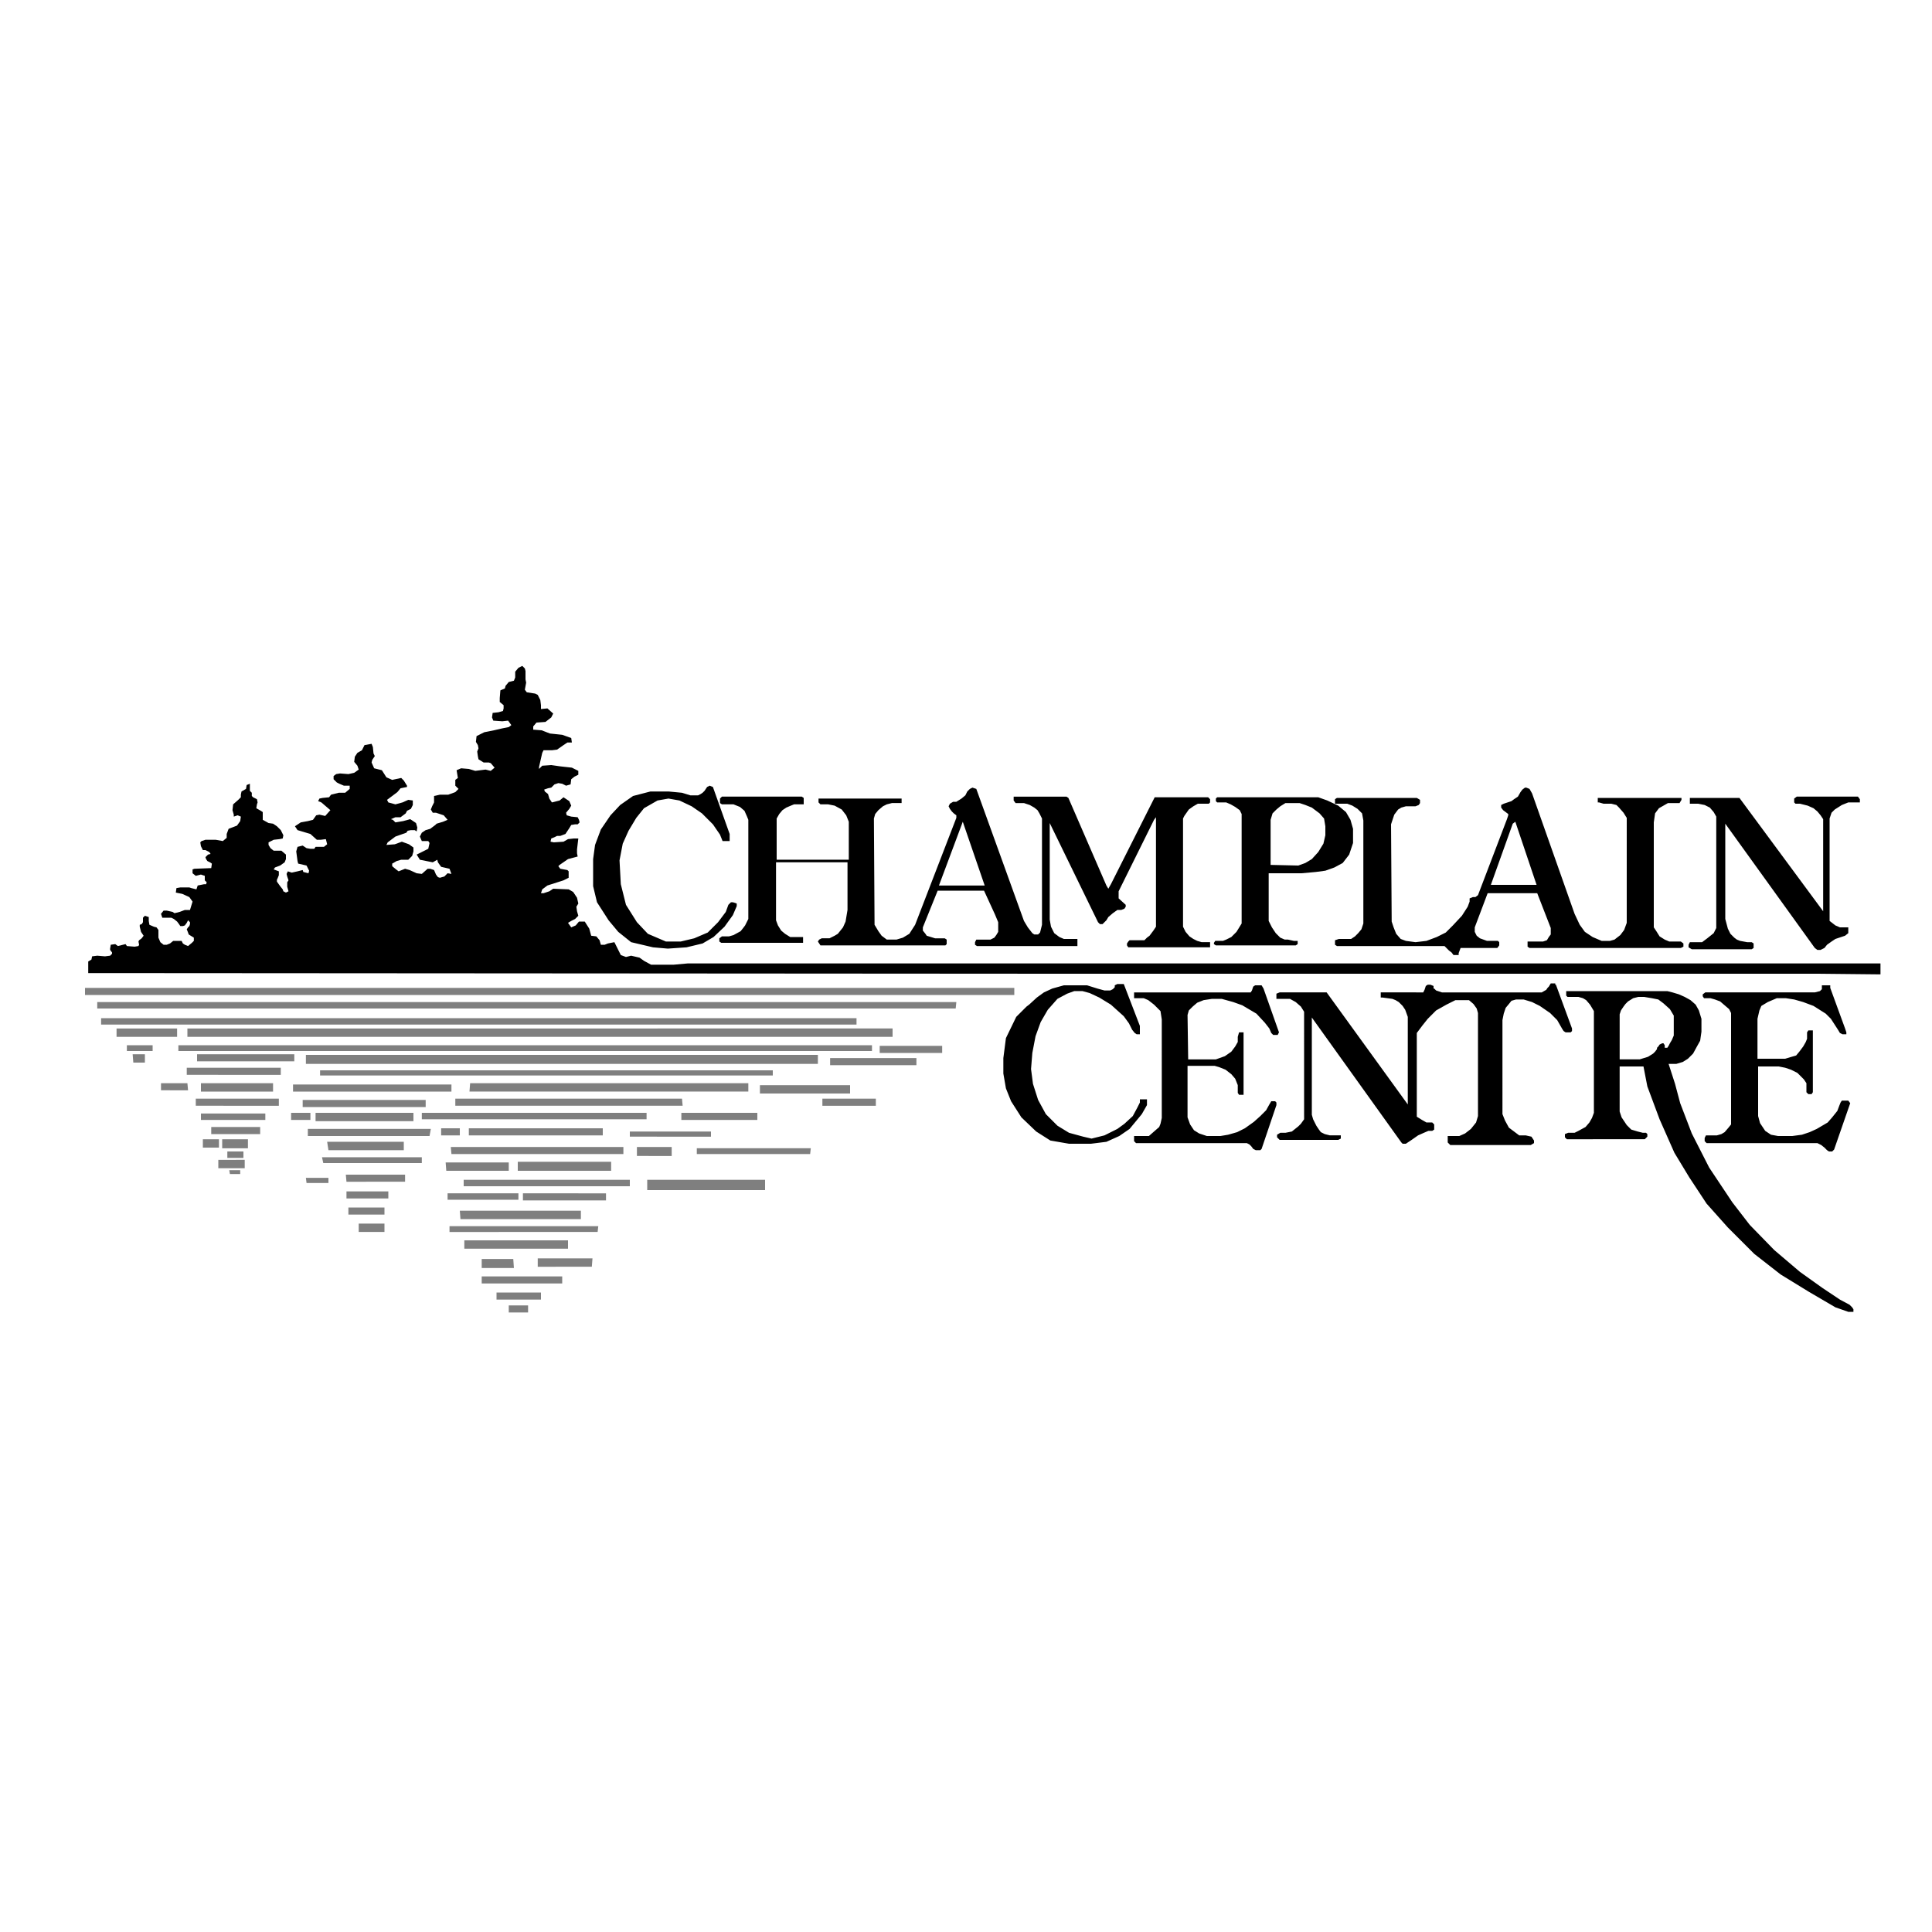 <svg id="Layer_1" data-name="Layer 1" xmlns="http://www.w3.org/2000/svg" viewBox="0 0 300 300"><defs><style>.cls-1{opacity:0.5;}</style></defs><title>Sale_Logos</title><polygon points="69.8 134.9 68.5 134.6 68 133.9 67.9 133.5 67.2 133.9 65.2 133.5 64.7 132.7 65.5 132.3 66.1 132 66.5 131.8 66.7 130.9 66.5 130.6 65.5 130.6 65.2 129.9 65.5 129.3 66.1 128.9 66.8 128.7 67.6 128.1 67.8 127.9 68.8 127.6 69.5 127.3 68.9 126.6 67.7 126.2 67.2 126.2 66.9 125.7 67.1 125.2 67.4 124.6 67.4 123.6 68.3 123.4 69.6 123.4 70.7 123 71.2 122.5 70.7 122 70.7 121.1 71.1 120.8 70.9 119.6 71.6 119.3 72.8 119.4 73.8 119.7 75.4 119.5 76.2 119.7 76.8 119.2 76.2 118.5 75.9 118.4 75.1 118.4 74.3 117.9 74.2 117.4 74.1 116.7 74.3 116.2 74.2 115.7 73.9 115.2 74 114.3 75.2 113.7 76.7 113.4 78 113.1 79 112.9 79.4 112.6 78.9 111.9 78 112 76.6 111.9 76.4 111.4 76.5 110.7 77.4 110.6 78.1 110.4 78.2 110 78.2 109.5 77.6 109 77.6 108.4 77.7 107.2 78.4 106.9 78.5 106.5 79 105.9 79.8 105.7 80 105.2 80 104.3 80.5 103.7 81.1 103.4 81.5 103.8 81.6 104.2 81.6 104.9 81.6 105.5 81.7 106 81.5 107.1 81.8 107.5 83.1 107.7 83.5 107.9 83.9 108.7 84 109.5 84 110.1 85 110 85.9 110.8 85.6 111.4 84.7 112.1 83.3 112.2 82.8 112.8 82.8 113.3 84.1 113.4 85.4 113.9 87.3 114.1 88.7 114.6 88.8 115.3 88.1 115.3 87.5 115.7 86.5 116.4 85.7 116.5 84.4 116.5 84.2 116.9 83.7 119.1 83.7 119.4 84.2 118.9 85.6 118.8 87 119 88.8 119.2 89.8 119.7 89.8 120.3 89.2 120.6 88.7 121 88.6 121.8 87.9 122 87.3 121.7 86.7 121.6 86.1 121.8 85.6 122.3 85.1 122.4 84.5 122.6 84.6 122.9 85.1 123.3 85.3 124 85.7 124.6 86.9 124.3 87.5 123.8 88.4 124.4 88.7 125.1 88.4 125.6 87.9 126.2 88 126.6 88.7 126.8 89.7 126.9 89.9 127.3 90 127.7 89.7 128 89.3 128 88.7 128.1 88.4 128.6 87.8 129.5 87 129.8 86.5 129.8 86.1 130 85.6 130.2 85.5 130.6 85.5 130.7 86 130.8 87.5 130.7 88.2 130.3 89.1 130.2 89.7 130.2 89.8 130.2 89.6 131.9 89.6 132.5 89.7 133 88.2 133.4 86.9 134.3 86.7 134.5 87 134.9 88.1 135.1 88.3 135.3 88.3 136.3 87.5 136.7 85 137.5 84.2 138.1 84 138.7 84.4 138.7 85.3 138.4 85.9 138 88.3 138.1 89 138.5 89.6 139.4 89.8 140.3 89.5 140.8 89.6 141.5 89.8 142.2 89.3 142.7 88.7 143 88.2 143.3 88.7 144 89.4 143.7 89.9 143.1 90.8 143.1 91.5 144.2 91.8 145.3 92.6 145.4 93.1 146 93.3 146.7 93.9 146.7 94.4 146.5 95.4 146.3 95.8 147.1 96.4 148.3 97.2 148.6 98 148.4 99.3 148.7 100 149.2 101.1 149.8 104.6 149.8 106.8 149.6 292 149.6 292 151.3 282.3 151.2 281 151.2 239.4 151.2 238.5 151.2 220.3 151.2 219.2 151.2 193.7 151.2 192.4 151.2 172.6 151.2 171.1 151.2 166.3 151.2 164 151.2 13.7 151.1 13.7 149.3 14.2 149 14.3 148.5 15.1 148.4 16.3 148.5 17.1 148.4 17.4 148.1 17.4 147.9 17.1 147.5 17.1 147.3 17.2 146.7 17.9 146.6 18.3 146.9 19.5 146.6 19.7 146.9 20.9 147 21.5 146.9 21.6 146.7 21.5 146.2 21.6 146 22 145.7 22.3 145.3 21.9 144.7 21.8 144.3 21.7 143.9 21.7 143.6 22 143.5 22.2 143.2 22.2 142.5 22.5 142.2 22.8 142.3 23.1 142.4 23.1 143 23.2 143.6 23.9 143.9 24.3 144 24.6 144.4 24.6 145.1 24.6 145.6 24.9 146.3 25.4 146.7 25.9 146.7 26.4 146.5 26.9 146.1 28.2 146.1 28.4 146.5 28.7 146.7 29.2 146.9 29.8 146.4 30.1 146.1 30.1 145.6 29.3 145.1 29.2 144.8 29 144.3 29.2 144 29.4 143.8 29.5 143.5 29.5 143.2 29.2 142.9 29 143.3 28.7 143.7 28.4 143.8 28 143.8 27.8 143.5 27.5 143.1 27 142.7 26.6 142.5 25.2 142.5 25 141.9 25.4 141.4 25.9 141.4 26.8 141.6 27.1 141.8 27.9 141.6 28.7 141.3 29.5 141.3 29.9 140 29.4 139.3 28.3 138.8 27.3 138.6 27.4 137.9 28 137.8 28.9 137.8 29.4 137.8 29.7 137.9 30.5 138.1 30.7 137.5 31.7 137.3 32 137.3 32.1 137 31.8 136.7 31.8 136.4 31.8 136 31.2 135.8 30.4 136 29.9 135.6 29.9 135 30.2 134.9 32.8 134.8 32.9 134.1 32.6 133.9 32.2 133.7 32 133.4 31.9 133.1 32.3 132.7 32.7 132.6 32.5 132.3 31.9 132 31.5 132 31.2 131.4 31.1 130.8 31.3 130.6 31.9 130.4 32.6 130.4 33.5 130.4 34.6 130.6 35.2 130.1 35.2 129.5 35.5 128.7 36.8 128.2 37.3 127.5 37.4 126.8 36.9 126.6 36.3 126.8 36.3 126.5 36.1 125.8 36.2 124.9 37 124.2 37.4 123.8 37.4 123.4 37.5 122.9 38.2 122.5 38.3 121.9 38.8 121.7 38.8 122.2 38.8 122.8 39.1 123.1 39.1 123.6 39.3 123.8 39.9 124.1 40 124.6 39.9 124.9 39.8 125.5 40.5 125.9 40.8 126.1 40.8 127.3 41.7 127.8 42.4 127.9 43 128.3 43.6 128.9 44 129.7 43.9 130.2 43.4 130.3 42.5 130.4 41.7 130.8 41.7 131.2 42 131.7 42.5 132.1 43.7 132.1 44.4 132.7 44.4 133.4 44.2 133.9 43.5 134.4 42.7 134.7 42.5 135 43.3 135.3 43.3 135.9 43.1 136.4 43 136.6 43 136.9 43.5 137.6 43.9 138.1 44 138.4 44.4 138.6 44.8 138.4 44.6 137.7 44.6 137 44.8 136.7 44.6 136.1 44.5 135.7 44.7 135.3 45.3 135.5 46.2 135.3 47 135.1 47.1 135.4 47.9 135.6 48 135.2 47.6 134.4 46.3 134.1 46.2 133.7 46 132.2 46.2 131.5 47 131.3 47.6 131.7 48.2 131.8 48.8 131.8 49 131.5 50.3 131.5 50.8 131.1 50.6 130.3 49.8 130.4 49.2 130.4 48.2 129.5 46.2 128.9 45.8 128.3 46.7 127.7 47.8 127.5 48.6 127.3 49.1 126.6 49.6 126.5 50.5 126.7 51.3 125.8 50.6 125.2 49.9 124.6 49.4 124.4 49.6 124 50.1 123.9 51.1 123.8 51.4 123.4 52.6 123.1 53.6 123.1 54.3 122.5 54.3 122 53.4 122 52.7 121.7 52.3 121.5 51.8 121 51.8 120.5 52.2 120.2 52.8 120.1 54.1 120.2 55 120 55.7 119.5 55.5 118.9 55 118.3 55.1 117.5 55.5 116.9 56.2 116.5 56.6 115.7 57.7 115.5 57.9 116 58 117 58.2 117.4 57.8 118 57.7 118.4 58.1 119.3 59.3 119.6 60 120.7 60.9 121.1 62.3 120.8 62.7 121.2 63.2 122 63.2 122.2 62.2 122.4 61.7 123 60.9 123.6 60.1 124.2 60.3 124.6 61.4 124.9 62.5 124.6 63.4 124.2 64.1 124.3 64.1 125 63.8 125.6 63.2 125.9 63 126.3 62.2 126.9 61.4 126.9 60.7 127.2 61 127.3 61.4 127.7 62.6 127.5 63.7 127.2 64.6 127.8 64.8 128.5 64.7 129.1 64.4 128.9 63.8 128.9 63.3 129 63.1 129.3 61.4 129.9 60.2 130.8 60 131.2 61.3 131.1 62.4 130.7 63.5 131.1 64.2 131.6 64.2 132.2 64 132.9 63.4 133.5 62.3 133.5 61.6 133.7 60.9 134.1 60.9 134.5 61.5 135 61.9 135.3 62.9 134.9 63.6 135.1 64.7 135.6 65.5 135.7 66.4 134.9 66.8 134.9 67.4 135.1 67.7 135.8 68 136.2 68.3 136.3 69 136.1 69.5 135.6 70.1 135.7 69.8 134.9"/><path d="M113.3,129.5v1.1h-1.1l-.4-1-1.1-1.6-1.7-1.7-1.6-1.1-1.9-.9-1.7-.3-1.7.3-2.1,1.2L98.8,127,97.6,129l-.9,2-.5,2.6.2,3.7.8,3.2,1.7,2.7,1.7,1.8,2.8,1.2h2.3l2.1-.5,2.1-.9,1.6-1.6,1.2-1.6.4-1.1.4-.4h.3l.6.2v.4l-.6,1.4-1.3,1.8-1.7,1.6-1.7,1-2.5.6-2.9.2-2.3-.2L98,146.3,96,144.7l-1.5-1.8-1.8-2.8-.6-2.5v-4.2l.3-2.2.9-2.4,1.5-2.2,1.5-1.6,2-1.4,2.7-.7h2.8l2.1.2,1.3.4h1.2l.4-.2.3-.2.3-.3.2-.3.2-.3.4-.2.5.2Zm22.5,14.1.6,1,.5.7.8.6h1.5l1-.3,1-.6.9-1.4,6.4-16.6v-.4l-.4-.3-.3-.3-.3-.4-.2-.4.2-.4.5-.3h.5l.8-.5.6-.5.3-.6.4-.4.4-.2.6.2,7.4,20.5.6,1,.7.9.3.2h.6l.3-.3.3-1.2V127.1l-.4-.8-.3-.5-.5-.4-.7-.4-.9-.3h-1.3l-.3-.4v-.6h8.2l.3.2,5.9,13.6.3.5.4-.7,6.8-13.5h8.3l.3.3v.5l-.2.2H186l-.7.4-.7.5-.7,1-.2.4v16.8l.4.8.6.7.6.4.6.3.7.2h1.3v.8H175.2l-.2-.3v-.3l.2-.3.2-.2h2.3l.4-.4.4-.3.6-.8.4-.6v-17l-.3.4-5.5,11.1v1.1l1.1,1v.3l-.2.3-.5.2h-.6l-.7.5-.7.6-.3.5-.4.4-.2.2h-.4l-.3-.3L163,127.8v15l.2,1.1.5,1,.8.6.7.3h2.1v1.1H151.7l-.3-.2v-.4l.2-.4h2.2l.6-.3.3-.4.3-.5v-1.5l-.5-1.2-1.7-3.7h-7.2l-2.3,5.7v.5l.4.5.2.3,1.3.4h1.5l.3.2v.7l-.2.2H127.4l-.2-.3-.2-.3.2-.3.4-.2h1.2l.8-.4.5-.3.8-1,.4-.9.3-1.8v-7.4H120.5v9l.3.8.5.8.6.5.8.5h2v.9H112l-.3-.2v-.5l.4-.3h1.1l.7-.2,1.1-.6.4-.5.3-.4.3-.6.2-.4V127.3l-.2-.5-.4-.9-.7-.6-1-.4h-1.8l-.3-.2v-.7l.3-.3h12.4l.3.2v1h-1.5l-.5.2-.7.3-.6.4-.5.6-.4.7v6.4h11.2v-5.9l-.4-1-.7-.9-1.1-.6-1-.2h-1.2l-.3-.3v-.6h12.9v.7h-1.5l-.8.2-.6.3-.7.6-.5.6-.2.7Zm10-6.1h7.1l-3.4-9.9Zm61.4-2.8-1.4.5-1.5.2-2.2.2h-5.1V143l.5,1,.6.9.7.7.7.3h.5l.9.2h.6v.5l-.3.2H188.8l-.3-.2v-.2l.2-.3h1.2l.5-.2.8-.4.8-.8.8-1.3v-17l-.3-.6-.7-.5-.7-.4-.7-.3h-1.4l-.2-.2V124l.2-.2h15.7l1.4.5,1.7.8,1.2,1,.7,1.2.4,1.4v2.2l-.6,1.8-1,1.3Zm-5.6-.3,1.1-.4,1-.6,1-1.1.8-1.3.3-1.3v-1.4l-.2-1.2-.7-.8-1.2-.9-1-.4-.9-.3h-2.2l-.8.5-.6.5-.6.6-.3,1v7Zm14.5,8.7.3.9.4,1,.7.8.8.3,1.5.2,1.7-.2,1.6-.6,1.4-.7,1.1-1.1,1.4-1.5.9-1.4.3-.8v-.5l.5-.2h.4l.4-.3,4.5-11.8.2-.6v-.2l-.4-.3-.4-.3-.3-.4v-.4l.4-.2.6-.2.6-.2.4-.3.6-.4.4-.7.3-.4.4-.3h.2l.5.2.4.7,6.6,18.7.8,1.7.8,1.1,1.2.8,1.4.6H250l.7-.2.9-.7.6-.8.4-1.1V127l-.5-.8-.7-.8-.4-.4-.8-.2H249l-.7-.2h-.2v-.7h13v.3l-.3.5H259l-.7.4-.7.4-.6.8-.2,1.4V144l.4.6.5.8.8.5.7.3h1.8l.4.3v.5l-.4.2H237.5l-.3-.2v-.8h2.4l.6-.2.3-.5.3-.4v-1l-2.1-5.4h-7.7l-2,5.3v.7l.3.6.5.4,1.1.4h1.7l.2.2v.5l-.3.4h-5.7l-.3.8v.3h-.8l-.3-.4-.4-.3-.4-.4-.3-.3H207.6l-.3-.2v-.7l.6-.2h1.9l.6-.4.5-.5.5-.6.3-.9V127.4l-.2-1.1-.7-.7-.8-.5-.8-.3h-1.9v-.7l.3-.2H220l.5.3v.5l-.2.3-.5.2h-1.5l-.7.2-.5.3-.6.8L216,128Zm15.4-5.7h7.1l-3.3-9.8-.4.3Zm51.6,4.1V127.2l-.4-.6-.5-.6-.6-.5-.9-.4-1.2-.3h-.7l-.2-.2V124l.4-.3h9.5l.3.4v.5H287l-1,.4-1.1.7-.5.5-.3.9V143l.9.7.7.3H287v.9l-.5.4-.9.3-.6.2-.6.4-.7.5-.4.5-.6.3h-.5l-.4-.3-13.9-19.3v14.8l.4,1.5.4.8.6.6.4.3.5.2,1.1.2h.7l.3.2v.7l-.3.2h-9.3l-.5-.3v-.4l.2-.4h1.9l.8-.6,1-.8.4-.8V126.8l-.4-.7-.6-.7-.8-.4-1-.2h-1.3v-.9h7.7Zm-122.8,22-.2,2.5.3,2.3.8,2.5,1.2,2.2,1.8,1.8,1.8,1.1,2.2.6,1.3.3,2-.5,2-1,1.1-.8,1.3-1.2.7-1.3.4-.8v-.5h1.1v.9l-.8,1.4-1.9,2.3-1.6,1.1-2,.9-2.4.3h-3.4l-2.9-.5-2.2-1.4-2.3-2.2L157,171l-.8-2-.4-2.3v-2.4l.4-3.1,1.6-3.3,1.6-1.6.4-.3h0l1.2-1.1,1.1-.8,1.3-.6,1.8-.5h3.6l1.6.5,1.1.3h.9l.4-.2.3-.3V153l.4-.2h1l2.5,6.5v1.3h-.5l-.3-.2-.4-.5-.5-1-.8-1.1-2-1.8-1.8-1.1-1.5-.7-1.1-.3h-1.3l-1.1.4-1.5.8-1.5,1.7-1.1,1.9-.8,2.2Zm24.2,1h4.3l1.4-.5,1-.7.6-.8.4-.7V161l.2-.7h.7V170h-.7l-.2-.3v-1.2l-.4-1-.6-.7-.9-.7-1-.4-.7-.2h-4.2v8l.4,1.1.6.9.8.5,1.2.4h2.1l1.2-.2,1.4-.4,1.2-.6,1.4-1,1-.9.9-.9.5-.9.3-.5h.6l.2.2v.4l-2.3,6.8-.2.2h-.7l-.4-.2-.3-.4-.3-.3-.4-.2H176.4l-.3-.3v-.8h2.3l.8-.7.8-.7.2-.5.2-.9V158.3l-.2-1.3-1-1-.9-.7-.7-.3h-1.5v-.9h18.1l.2-.3.2-.6.3-.2h1l.3.5,2.4,6.8-.2.4h-.7l-.3-.3-.3-.7-.7-.9-1.3-1.4-2.2-1.3-1.4-.5-1.8-.5h-1.5l-1.3.2-1,.4-.7.6-.6.6-.2.7Zm34.1,7V157.9l-.4-1.1-.4-.6-.6-.6-.5-.3-.5-.2-1.5-.2h-.3v-.8H221l.2-.4.2-.6.3-.2h.4l.5.2v.4h.1l.3.3.9.3h15.5l.7-.4.2-.3.2-.2.3-.5h.7v.2h.1l2.5,6.8v.4l-.2.2h-.8l-.3-.2-.2-.3-.8-1.4-1.1-1.1-1.6-1.1-1.2-.6-1.3-.4h-1.2l-.7.2-.4.5-.5.6-.3.9-.2,1V173l.4,1,.6,1.1.8.6.8.6h1l.9.2.4.6v.4l-.5.3H225.2l-.4-.4v-1h1.8l.9-.4.9-.7.8-1,.3-1v-16l-.2-.7-.5-.7-.7-.6H226l-1.4.7-1.6.9-1.3,1.3-.8,1-.9,1.2v13l.8.5.7.4h.9l.3.3v.8l-.3.2h-.6l-.7.3-.9.4-1,.7-.9.6h-.5l-.2-.2-13.9-19.4v15.1l.2.7.5,1,.4.6.3.4.6.3.8.2h1.7v.5l-.4.2h-9.1l-.4-.4v-.4l.5-.3h.8l1-.2.5-.4.5-.4.4-.4.5-.7V157.1l-.5-.8-.8-.7-.9-.5h-2.1v-.8l.5-.2h7.3Zm45.2-14.6.4,1.3v2l-.2,1.4-.5.9-.6,1.1-.8.8-.8.5-1,.3h-1.2l1,3.1.8,3,1.8,4.7,2.7,5.3,3.6,5.4,2.7,3.5,3.8,3.9,4,3.4L283,200l2.7,1.8,1.5.8.4.4.2.3v.4h-.8l-2-.7-4.1-2.4-4.4-2.7-4.1-3.2-4.1-4.1-3.3-3.7-2.7-4.1-2.3-3.8-2.3-5.2-1.9-5.1-.6-3.1h-3.7v7l.3.9.8,1.2.7.7,1,.3.8.2h.5l.2.2v.4l-.4.4H243.3l-.3-.3v-.5l.5-.2h1l.6-.3,1.1-.6.6-.7.4-.7.3-.8V157l-.6-1-.6-.7-.5-.3-.7-.2h-1.7l-.2-.2v-.7h15.7l.8.2,1,.3.9.4.9.5.8.7Zm-12.3.6v7h3.1l1.3-.4.8-.5.3-.3.3-.4v-.2l.2-.2.2-.3.4-.2h.2l.2.3v.4h.4l.2-.3.2-.4.3-.5.3-.7v-3.1l-.6-1-1-.9-.8-.6-1-.2-1.2-.2h-.9l-.8.2-.8.5-.4.4-.3.4-.4.6Zm21.7-.6-.3,1.3v6.2h4.3l1-.3.7-.2.5-.6.6-.8.4-.7.2-.5v-1l.2-.3h.7v9.6l-.2.3h-.5l-.3-.3v-1.4l-.4-.6-.5-.5-.5-.5-1-.5-.9-.3-1-.2H273v7.7l.3,1.1.8,1.2.9.6,1.1.2h2.2l1.5-.2,1.2-.4,1.1-.5,1.7-1,.7-.8.8-1,.3-.8.2-.5.2-.3h1l.3.4-2.5,7.2-.3.3h-.5l-.3-.2-.4-.4-.5-.4-.6-.3H265l-.3-.3v-.5l.2-.4h1.7l.7-.2.5-.3.6-.7.4-.5V157.3l-.3-.6-.7-.6-.7-.6-.8-.3-.7-.2h-1l-.2-.3v-.3l.4-.3h17l.8-.2.3-.3v-.6h1.3v.4l2.3,6.3.2.6v.3h-.6l-.4-.2-.3-.5-1.1-1.7-.8-.8-1.9-1.2-1.6-.6-1.4-.4-1.3-.2h-1.4l-1.4.6-1,.6Z"/><path class="cls-1" d="M157.5,153.4v1.1H13.2v-1.1Zm-9.1,3.2H15.1v-1H148.5ZM133,159.1H15.7v-1H133ZM27.5,161H18.1v-1.3h9.4Zm-7.8,1.3h4v.9h-4Zm.9,1.4h1.9V165H20.7ZM138.6,161H29.1v-1.3H138.6Zm-3.2,2.2H27.7v-.9H135.4Zm-104.8.5H45.7v1.1H30.6ZM29,165.8H43.6v1.1H29Zm.2,3.5H25v-1.1h4.1Zm13.2.2H31.2v-1.3H42.4Zm-12,1.1H43.3v1.1H30.4Zm10.8,3.3h-10v-1h10Zm-.8,2.2H32.8V175h7.6Zm-8.9.8h2.5v1.3H31.5Zm3,0h4v1.4h-4Zm3.3,2.9H35.3v-1h2.5Zm.2,1.6H33.9v-1.3H38Zm-2.4.3h1.7v.6H35.7ZM79,202.7h3v1.1H79Zm-1.9-2h6.9v1.1H77.1Zm10.2-1.4H74.8v-1.1H87.3Zm-7.5-2.4H74.8v-1.4h4.9Zm12.1-.2H83.5v-1.3h8.5Zm-19.8-4.1H88.2v1.3H72.1Zm20.7-1.3H69.8v-.9H92.9Zm-21.4-3.3H90.2v1.3H71.5Zm-1.9-2.7h11v1h-11Zm24.6,1.1H81.2v-1.1H94.1Zm3.7-2.2H72v-1H97.8Zm-2.9-2.4H80.4v-1.4H94.9Zm-25.7-1.3H79v1.3H69.3Zm.8-2.4H96.8v1.1H70.1ZM55.7,190h4v1.3h-4Zm4-1.4H54.1v-1.1h5.6Zm.6-2.5H53.8v-1.1h6.5Zm-12.8-3.2h3.5v.8H47.6Zm6.2-.5h9.2v1.1H53.8Zm-3.7-2.7H65.5v.9H50.2Zm.8-2.4H62.7v1.3H51Zm15.9-.9H47.8v-1.1H66.9ZM49,172.8H64.2v1.3H49Zm-3.8,0h3v1.1h-3Zm20.9-.9H47v-1.1H66.1Zm4-2.4H45.5v-1.1H70.1Zm49.9-2.5H49.7v-.8h70.3Zm-72.5-3.2H127v1.4H47.5Zm89.1-1.4h9.7v1.1h-9.7Zm5.7,3H128.9v-1.1h13.4ZM118,168.5h14v1.3H118Zm18,3.2h-8.3v-1.1H136Zm-10.2,7.5H108.2v-.9h17.7Zm-25.3,4h18.3v1.6H100.5Zm-1.6-5.1h5.4v1.4H98.9Zm-1.1-2.4h12.6v.8H97.8Zm8-2.9h11.8v1.1H105.8Zm-33,2.4H93.6v1.1H72.8Zm-4.3,0h2.9v1.1H68.5Zm-3-2.4h34.9v1H65.5Zm40.5-1.1H70.7v-1.1h35.2Zm-33-3.5h43.2v1.3H72.9Z"/></svg>